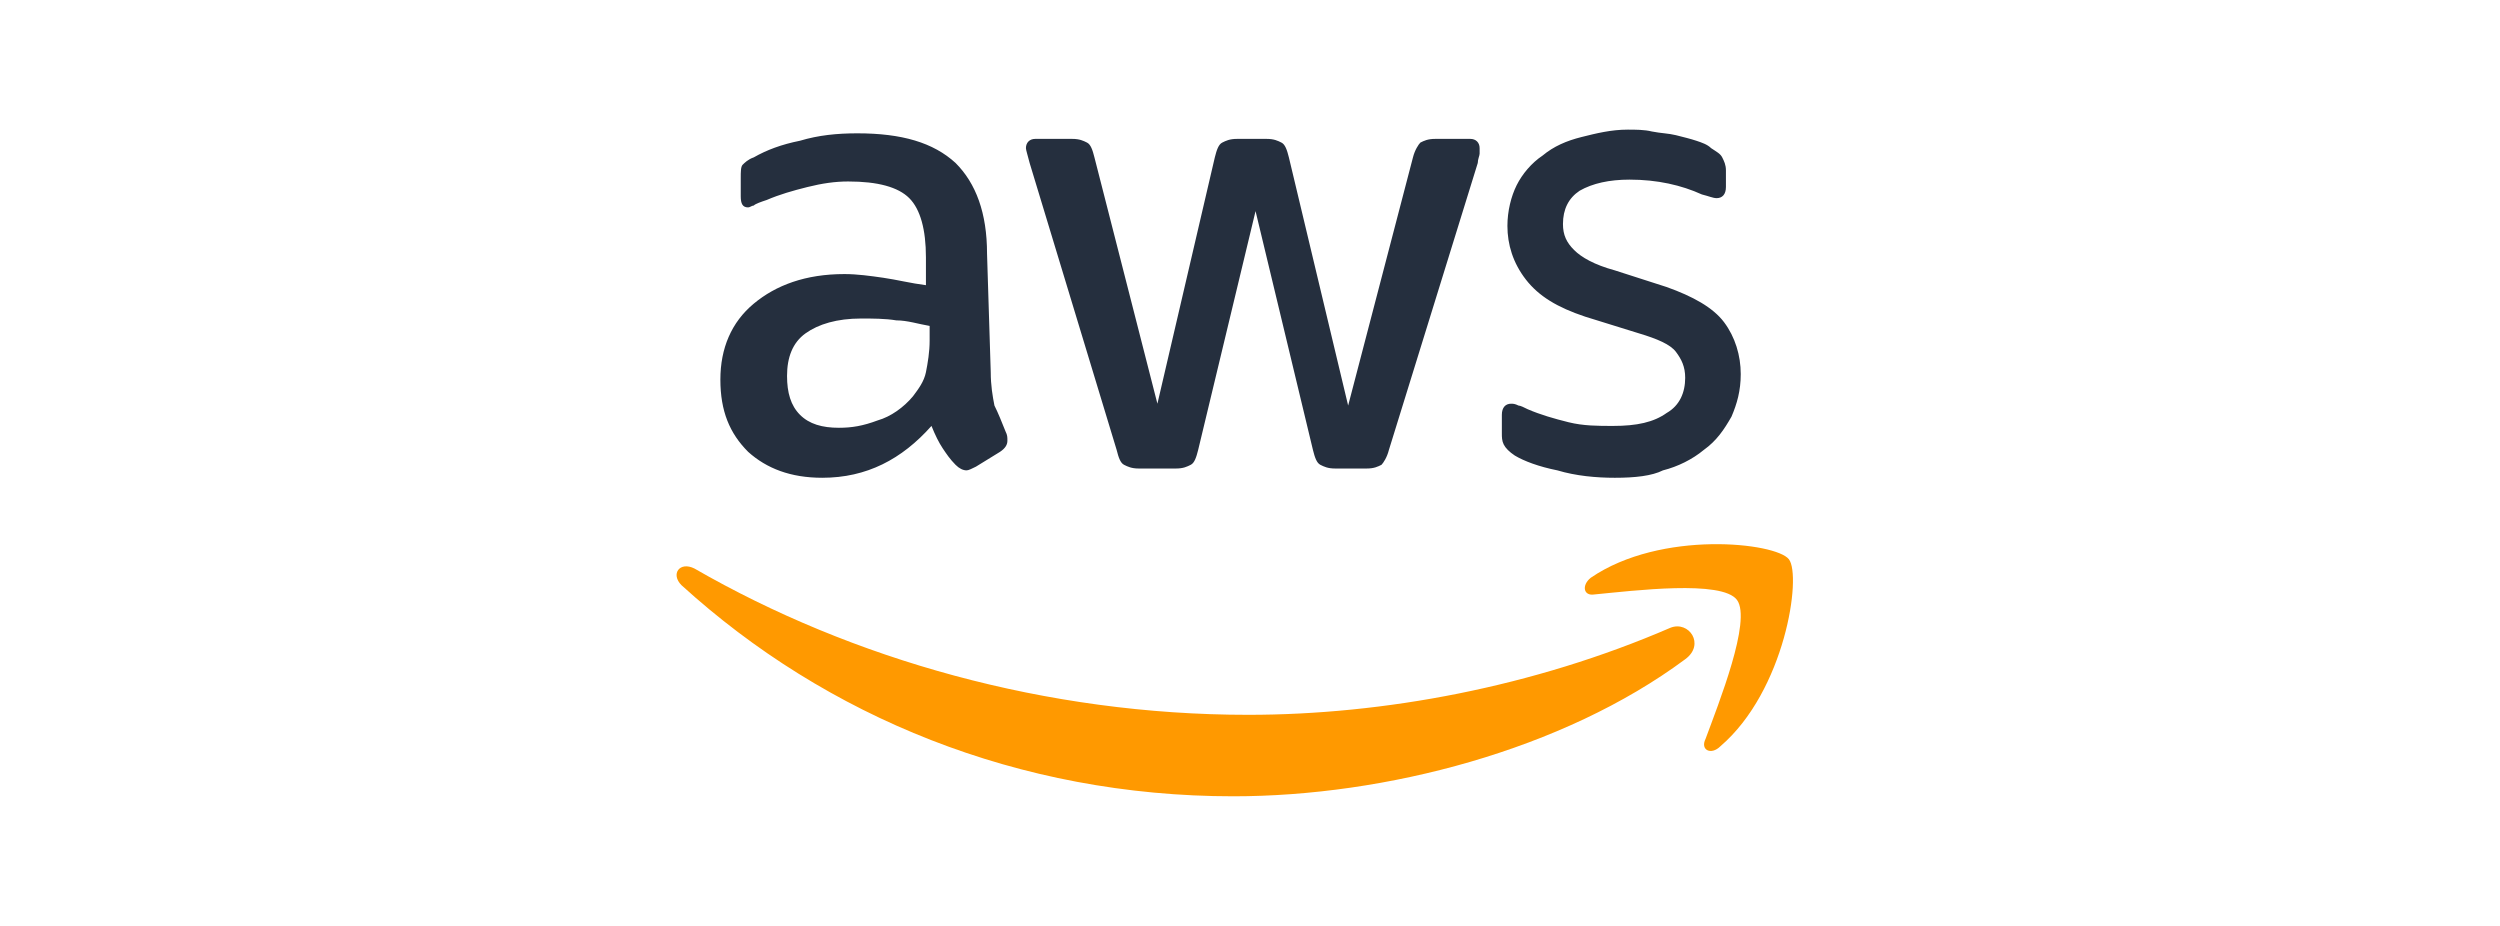 <?xml version="1.0" encoding="utf-8"?>
<!-- Generator: Adobe Illustrator 25.2.0, SVG Export Plug-In . SVG Version: 6.00 Build 0)  -->
<svg version="1.1" id="Layer_1" xmlns="http://www.w3.org/2000/svg" xmlns:xlink="http://www.w3.org/1999/xlink" x="0px" y="0px"
	 viewBox="0 0 135 50" style="enable-background:new 0 0 135 50;" xml:space="preserve">
<style type="text/css">
	.st0{fill:#252F3E;}
	.st1{fill-rule:evenodd;clip-rule:evenodd;fill:#FF9900;}
</style>
<g>
	<path class="st0" d="M53.5,20.1c0,0.7,0.1,1.3,0.2,1.8c0.2,0.4,0.4,0.9,0.6,1.4c0.1,0.2,0.1,0.3,0.1,0.5c0,0.2-0.1,0.4-0.4,0.6
		l-1.3,0.8c-0.2,0.1-0.4,0.2-0.5,0.2c-0.2,0-0.4-0.1-0.6-0.3c-0.3-0.3-0.5-0.6-0.7-0.9c-0.2-0.3-0.4-0.7-0.6-1.2
		c-1.6,1.8-3.5,2.8-5.9,2.8c-1.7,0-3-0.5-4-1.4c-1-1-1.5-2.2-1.5-3.9c0-1.7,0.6-3.1,1.8-4.1c1.2-1,2.8-1.6,4.9-1.6
		c0.7,0,1.4,0.1,2.1,0.2s1.5,0.3,2.3,0.4v-1.5c0-1.5-0.3-2.6-0.9-3.2c-0.6-0.6-1.7-0.9-3.3-0.9c-0.7,0-1.4,0.1-2.2,0.3
		s-1.5,0.4-2.2,0.7c-0.3,0.1-0.6,0.2-0.7,0.3c-0.1,0-0.2,0.1-0.3,0.1c-0.3,0-0.4-0.2-0.4-0.6v-1c0-0.3,0-0.6,0.1-0.7
		c0.1-0.1,0.3-0.3,0.6-0.4c0.7-0.4,1.5-0.7,2.5-0.9c1-0.3,2-0.4,3.1-0.4c2.4,0,4.1,0.5,5.3,1.6c1.1,1.1,1.7,2.7,1.7,4.9L53.5,20.1
		L53.5,20.1z M45.3,23.1c0.7,0,1.3-0.1,2.1-0.4c0.7-0.2,1.4-0.7,1.9-1.3c0.3-0.4,0.6-0.8,0.7-1.3c0.1-0.5,0.2-1.1,0.2-1.7v-0.8
		c-0.6-0.1-1.2-0.3-1.8-0.3c-0.6-0.1-1.3-0.1-1.9-0.1c-1.3,0-2.3,0.3-3,0.8c-0.7,0.5-1,1.3-1,2.3c0,0.9,0.2,1.6,0.7,2.1
		C43.7,22.9,44.4,23.1,45.3,23.1z M61.5,25.3c-0.4,0-0.6-0.1-0.8-0.2c-0.2-0.1-0.3-0.4-0.4-0.8L55.6,8.8c-0.1-0.4-0.2-0.7-0.2-0.8
		c0-0.3,0.2-0.5,0.5-0.5h2c0.4,0,0.6,0.1,0.8,0.2c0.2,0.1,0.3,0.4,0.4,0.8l3.4,13.3l3.1-13.3c0.1-0.4,0.2-0.7,0.4-0.8
		c0.2-0.1,0.4-0.2,0.8-0.2h1.6c0.4,0,0.6,0.1,0.8,0.2c0.2,0.1,0.3,0.4,0.4,0.8l3.2,13.4l3.5-13.4c0.1-0.4,0.3-0.7,0.4-0.8
		c0.2-0.1,0.4-0.2,0.8-0.2h1.9c0.3,0,0.5,0.2,0.5,0.5c0,0.1,0,0.2,0,0.3s-0.1,0.3-0.1,0.5l-4.8,15.5c-0.1,0.4-0.3,0.7-0.4,0.8
		c-0.2,0.1-0.4,0.2-0.8,0.2h-1.7c-0.4,0-0.6-0.1-0.8-0.2c-0.2-0.1-0.3-0.4-0.4-0.8l-3.1-12.9l-3.1,12.9c-0.1,0.4-0.2,0.7-0.4,0.8
		c-0.2,0.1-0.4,0.2-0.8,0.2H61.5z M87.2,25.8c-1,0-2.1-0.1-3.1-0.4c-1-0.2-1.8-0.5-2.3-0.8c-0.3-0.2-0.5-0.4-0.6-0.6
		c-0.1-0.2-0.1-0.4-0.1-0.6v-1c0-0.4,0.2-0.6,0.5-0.6c0.1,0,0.2,0,0.4,0.1c0.1,0,0.3,0.1,0.5,0.2c0.7,0.3,1.4,0.5,2.2,0.7
		c0.8,0.2,1.6,0.2,2.4,0.2c1.3,0,2.2-0.2,2.9-0.7c0.7-0.4,1-1.1,1-1.9c0-0.6-0.2-1-0.5-1.4s-1-0.7-2-1l-2.9-0.9
		c-1.5-0.5-2.5-1.1-3.2-2c-0.7-0.9-1-1.9-1-2.9c0-0.8,0.2-1.6,0.5-2.2s0.8-1.2,1.4-1.6c0.6-0.5,1.3-0.8,2.1-1S87,7,87.9,7
		c0.4,0,0.9,0,1.3,0.1c0.5,0.1,0.9,0.1,1.3,0.2c0.4,0.1,0.8,0.2,1.1,0.3s0.6,0.2,0.8,0.4c0.3,0.2,0.5,0.3,0.6,0.5
		c0.1,0.2,0.2,0.4,0.2,0.7v0.9c0,0.4-0.2,0.6-0.5,0.6c-0.2,0-0.4-0.1-0.8-0.2c-1.1-0.5-2.4-0.8-3.9-0.8c-1.1,0-2,0.2-2.7,0.6
		c-0.6,0.4-0.9,1-0.9,1.8c0,0.6,0.2,1,0.6,1.4c0.4,0.4,1.1,0.8,2.2,1.1l2.8,0.9c1.4,0.5,2.5,1.1,3.1,1.9c0.6,0.8,0.9,1.8,0.9,2.8
		c0,0.9-0.2,1.6-0.5,2.3c-0.4,0.7-0.8,1.3-1.5,1.8c-0.6,0.5-1.4,0.9-2.2,1.1C89.2,25.7,88.3,25.8,87.2,25.8z"/>
	<g>
		<path class="st1" d="M91,35.6C84.4,40.5,74.8,43,66.6,43c-11.6,0-22-4.3-29.8-11.4c-0.6-0.6-0.1-1.3,0.7-0.9
			c8.5,4.9,19,7.9,29.9,7.9c7.3,0,15.4-1.5,22.8-4.7C91.2,33.5,92.1,34.8,91,35.6z"/>
		<path class="st1" d="M93.8,32.4c-0.8-1.1-5.6-0.5-7.7-0.3c-0.6,0.1-0.7-0.5-0.2-0.9c3.8-2.6,10-1.9,10.7-1
			c0.7,0.9-0.2,7.1-3.7,10.1c-0.5,0.5-1.1,0.2-0.8-0.4C92.8,38,94.6,33.5,93.8,32.4z"/>
	</g>
</g>
</svg>
